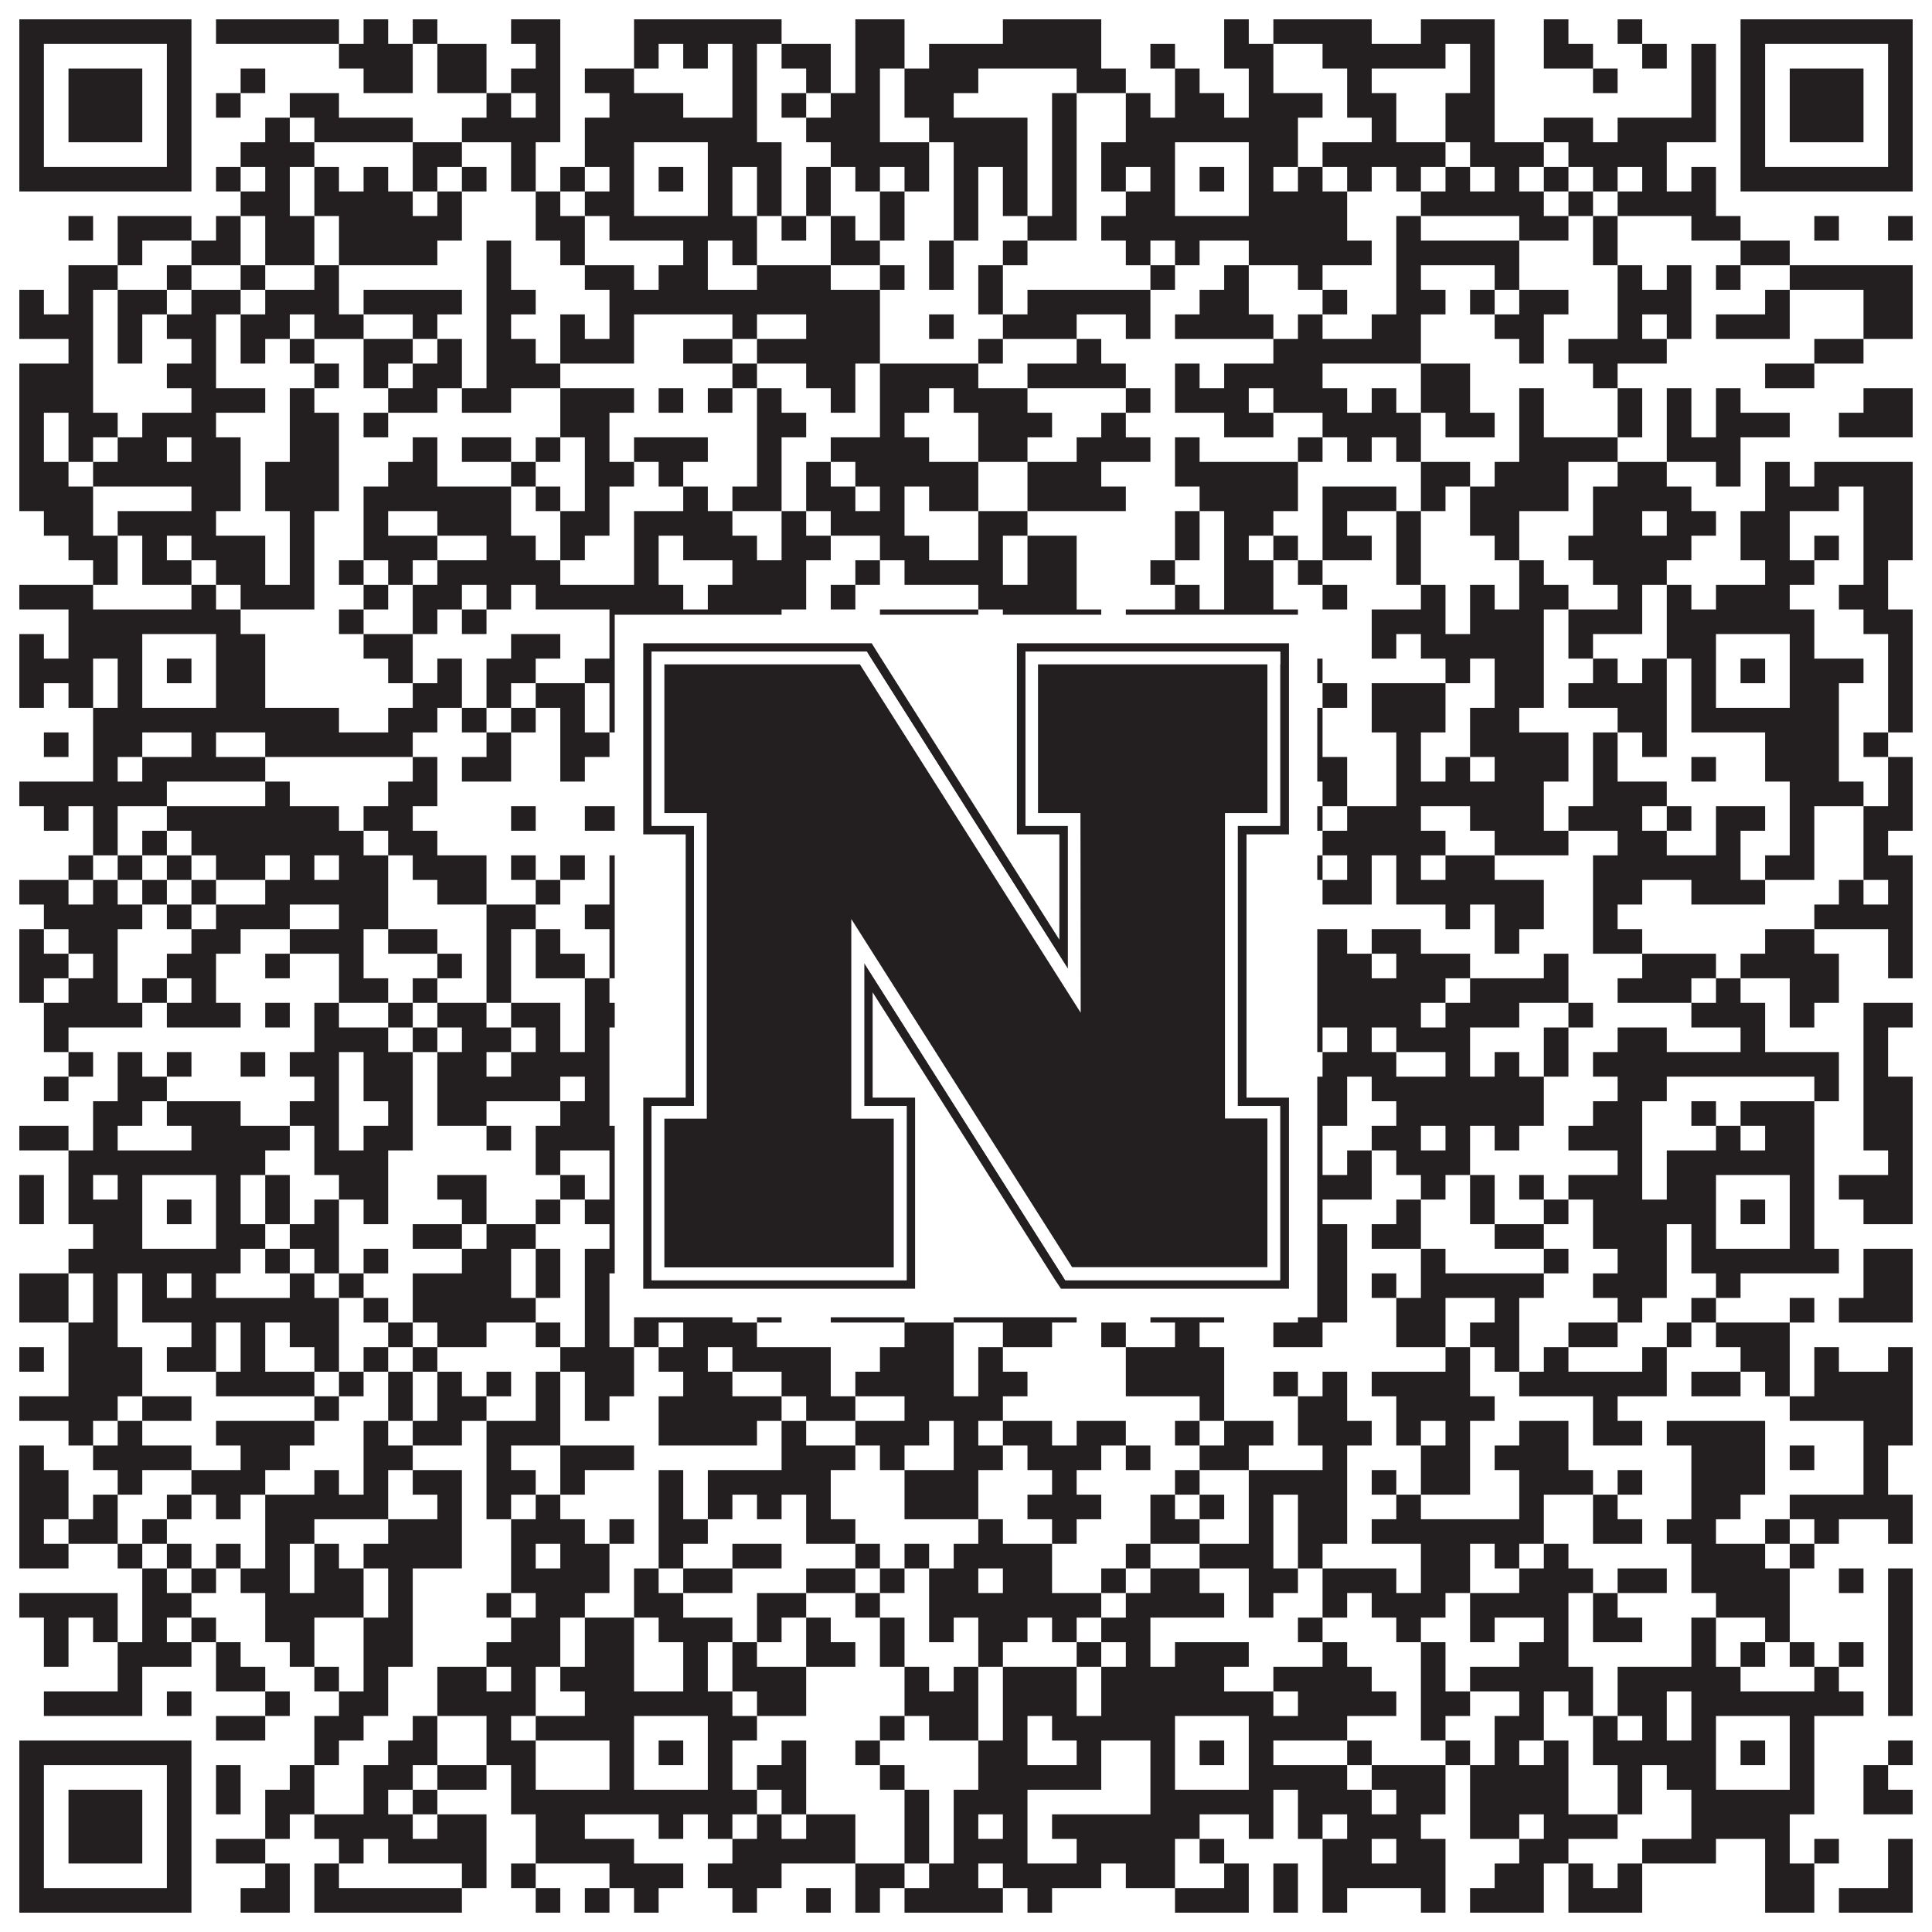 <?xml version="1.0"?>
<svg xmlns="http://www.w3.org/2000/svg" xmlns:xlink="http://www.w3.org/1999/xlink" version="1.1" width="1100px" height="1100px" viewBox="0 0 1100 1100"><rect x="0" y="0" width="1100" height="1100" fill="#ffffff" fill-opacity="1"/><path fill="#231f20" fill-opacity="1" d="M11,11L109,11L109,25L11,25ZM123,11L193,11L193,25L123,25ZM207,11L221,11L221,25L207,25ZM235,11L249,11L249,25L235,25ZM291,11L319,11L319,25L291,25ZM361,11L445,11L445,25L361,25ZM487,11L515,11L515,25L487,25ZM571,11L627,11L627,25L571,25ZM697,11L711,11L711,25L697,25ZM725,11L781,11L781,25L725,25ZM809,11L851,11L851,25L809,25ZM879,11L893,11L893,25L879,25ZM921,11L935,11L935,25L921,25ZM991,11L1089,11L1089,25L991,25ZM11,25L25,25L25,39L11,39ZM95,25L109,25L109,39L95,39ZM193,25L235,25L235,39L193,39ZM249,25L277,25L277,39L249,39ZM305,25L319,25L319,39L305,39ZM361,25L375,25L375,39L361,39ZM389,25L403,25L403,39L389,39ZM417,25L431,25L431,39L417,39ZM445,25L473,25L473,39L445,39ZM487,25L515,25L515,39L487,39ZM529,25L627,25L627,39L529,39ZM655,25L669,25L669,39L655,39ZM697,25L725,25L725,39L697,39ZM753,25L823,25L823,39L753,39ZM837,25L851,25L851,39L837,39ZM879,25L907,25L907,39L879,39ZM935,25L949,25L949,39L935,39ZM963,25L977,25L977,39L963,39ZM991,25L1005,25L1005,39L991,39ZM1075,25L1089,25L1089,39L1075,39ZM11,39L25,39L25,53L11,53ZM39,39L81,39L81,53L39,53ZM95,39L109,39L109,53L95,53ZM137,39L151,39L151,53L137,53ZM207,39L235,39L235,53L207,53ZM249,39L277,39L277,53L249,53ZM291,39L319,39L319,53L291,53ZM333,39L361,39L361,53L333,53ZM417,39L431,39L431,53L417,53ZM459,39L473,39L473,53L459,53ZM487,39L501,39L501,53L487,53ZM515,39L557,39L557,53L515,53ZM613,39L641,39L641,53L613,53ZM669,39L683,39L683,53L669,53ZM711,39L725,39L725,53L711,53ZM767,39L781,39L781,53L767,53ZM837,39L851,39L851,53L837,53ZM907,39L921,39L921,53L907,53ZM963,39L977,39L977,53L963,53ZM991,39L1005,39L1005,53L991,53ZM1019,39L1061,39L1061,53L1019,53ZM1075,39L1089,39L1089,53L1075,53ZM11,53L25,53L25,67L11,67ZM39,53L81,53L81,67L39,67ZM95,53L109,53L109,67L95,67ZM123,53L137,53L137,67L123,67ZM165,53L193,53L193,67L165,67ZM277,53L291,53L291,67L277,67ZM305,53L319,53L319,67L305,67ZM347,53L389,53L389,67L347,67ZM417,53L431,53L431,67L417,67ZM445,53L459,53L459,67L445,67ZM473,53L501,53L501,67L473,67ZM515,53L543,53L543,67L515,67ZM599,53L613,53L613,67L599,67ZM641,53L655,53L655,67L641,67ZM669,53L697,53L697,67L669,67ZM711,53L753,53L753,67L711,67ZM767,53L795,53L795,67L767,67ZM823,53L851,53L851,67L823,67ZM963,53L977,53L977,67L963,67ZM991,53L1005,53L1005,67L991,67ZM1019,53L1061,53L1061,67L1019,67ZM1075,53L1089,53L1089,67L1075,67ZM11,67L25,67L25,81L11,81ZM39,67L81,67L81,81L39,81ZM95,67L109,67L109,81L95,81ZM151,67L165,67L165,81L151,81ZM179,67L235,67L235,81L179,81ZM263,67L319,67L319,81L263,81ZM333,67L431,67L431,81L333,81ZM459,67L501,67L501,81L459,81ZM529,67L585,67L585,81L529,81ZM599,67L613,67L613,81L599,81ZM641,67L739,67L739,81L641,81ZM781,67L795,67L795,81L781,81ZM823,67L851,67L851,81L823,81ZM879,67L907,67L907,81L879,81ZM921,67L977,67L977,81L921,81ZM991,67L1005,67L1005,81L991,81ZM1019,67L1061,67L1061,81L1019,81ZM1075,67L1089,67L1089,81L1075,81ZM11,81L25,81L25,95L11,95ZM95,81L109,81L109,95L95,95ZM137,81L179,81L179,95L137,95ZM235,81L263,81L263,95L235,95ZM291,81L305,81L305,95L291,95ZM333,81L361,81L361,95L333,95ZM403,81L445,81L445,95L403,95ZM473,81L529,81L529,95L473,95ZM543,81L585,81L585,95L543,95ZM599,81L613,81L613,95L599,95ZM627,81L669,81L669,95L627,95ZM711,81L739,81L739,95L711,95ZM753,81L823,81L823,95L753,95ZM837,81L879,81L879,95L837,95ZM893,81L949,81L949,95L893,95ZM991,81L1005,81L1005,95L991,95ZM1075,81L1089,81L1089,95L1075,95ZM11,95L109,95L109,109L11,109ZM123,95L137,95L137,109L123,109ZM151,95L165,95L165,109L151,109ZM179,95L193,95L193,109L179,109ZM207,95L221,95L221,109L207,109ZM235,95L249,95L249,109L235,109ZM263,95L277,95L277,109L263,109ZM291,95L305,95L305,109L291,109ZM319,95L333,95L333,109L319,109ZM347,95L361,95L361,109L347,109ZM375,95L389,95L389,109L375,109ZM403,95L417,95L417,109L403,109ZM431,95L445,95L445,109L431,109ZM459,95L473,95L473,109L459,109ZM487,95L501,95L501,109L487,109ZM515,95L529,95L529,109L515,109ZM543,95L557,95L557,109L543,109ZM571,95L585,95L585,109L571,109ZM599,95L613,95L613,109L599,109ZM627,95L641,95L641,109L627,109ZM655,95L669,95L669,109L655,109ZM683,95L697,95L697,109L683,109ZM711,95L725,95L725,109L711,109ZM739,95L753,95L753,109L739,109ZM767,95L781,95L781,109L767,109ZM795,95L809,95L809,109L795,109ZM823,95L837,95L837,109L823,109ZM851,95L865,95L865,109L851,109ZM879,95L893,95L893,109L879,109ZM907,95L921,95L921,109L907,109ZM935,95L949,95L949,109L935,109ZM963,95L977,95L977,109L963,109ZM991,95L1089,95L1089,109L991,109ZM137,109L165,109L165,123L137,123ZM179,109L235,109L235,123L179,123ZM249,109L263,109L263,123L249,123ZM305,109L319,109L319,123L305,123ZM333,109L361,109L361,123L333,123ZM403,109L417,109L417,123L403,123ZM431,109L445,109L445,123L431,123ZM459,109L473,109L473,123L459,123ZM501,109L515,109L515,123L501,123ZM543,109L557,109L557,123L543,123ZM571,109L585,109L585,123L571,123ZM599,109L613,109L613,123L599,123ZM641,109L669,109L669,123L641,123ZM711,109L767,109L767,123L711,123ZM809,109L879,109L879,123L809,123ZM893,109L907,109L907,123L893,123ZM921,109L977,109L977,123L921,123ZM39,123L53,123L53,137L39,137ZM67,123L109,123L109,137L67,137ZM123,123L137,123L137,137L123,137ZM151,123L179,123L179,137L151,137ZM193,123L263,123L263,137L193,137ZM305,123L333,123L333,137L305,137ZM347,123L431,123L431,137L347,137ZM445,123L459,123L459,137L445,137ZM473,123L487,123L487,137L473,137ZM501,123L515,123L515,137L501,137ZM543,123L557,123L557,137L543,137ZM585,123L613,123L613,137L585,137ZM627,123L767,123L767,137L627,137ZM795,123L809,123L809,137L795,137ZM865,123L893,123L893,137L865,137ZM907,123L921,123L921,137L907,137ZM963,123L991,123L991,137L963,137ZM1033,123L1047,123L1047,137L1033,137ZM1075,123L1089,123L1089,137L1075,137ZM67,137L81,137L81,151L67,151ZM109,137L137,137L137,151L109,151ZM151,137L179,137L179,151L151,151ZM193,137L249,137L249,151L193,151ZM277,137L291,137L291,151L277,151ZM319,137L333,137L333,151L319,151ZM389,137L403,137L403,151L389,151ZM417,137L431,137L431,151L417,151ZM473,137L501,137L501,151L473,151ZM529,137L543,137L543,151L529,151ZM571,137L585,137L585,151L571,151ZM641,137L655,137L655,151L641,151ZM669,137L683,137L683,151L669,151ZM711,137L781,137L781,151L711,151ZM795,137L865,137L865,151L795,151ZM907,137L921,137L921,151L907,151ZM991,137L1019,137L1019,151L991,151ZM39,151L67,151L67,165L39,165ZM95,151L109,151L109,165L95,165ZM137,151L151,151L151,165L137,165ZM179,151L193,151L193,165L179,165ZM277,151L291,151L291,165L277,165ZM333,151L361,151L361,165L333,165ZM375,151L403,151L403,165L375,165ZM431,151L473,151L473,165L431,165ZM501,151L515,151L515,165L501,165ZM529,151L543,151L543,165L529,165ZM557,151L571,151L571,165L557,165ZM655,151L669,151L669,165L655,165ZM697,151L711,151L711,165L697,165ZM739,151L753,151L753,165L739,165ZM795,151L809,151L809,165L795,165ZM851,151L865,151L865,165L851,165ZM921,151L935,151L935,165L921,165ZM949,151L963,151L963,165L949,165ZM977,151L991,151L991,165L977,165ZM1019,151L1089,151L1089,165L1019,165ZM11,165L25,165L25,179L11,179ZM39,165L53,165L53,179L39,179ZM67,165L95,165L95,179L67,179ZM109,165L137,165L137,179L109,179ZM151,165L193,165L193,179L151,179ZM207,165L263,165L263,179L207,179ZM277,165L305,165L305,179L277,179ZM347,165L501,165L501,179L347,179ZM557,165L571,165L571,179L557,179ZM585,165L655,165L655,179L585,179ZM683,165L711,165L711,179L683,179ZM753,165L767,165L767,179L753,179ZM795,165L823,165L823,179L795,179ZM837,165L851,165L851,179L837,179ZM865,165L893,165L893,179L865,179ZM921,165L963,165L963,179L921,179ZM1005,165L1019,165L1019,179L1005,179ZM1061,165L1089,165L1089,179L1061,179ZM11,179L53,179L53,193L11,193ZM67,179L81,179L81,193L67,193ZM95,179L123,179L123,193L95,193ZM137,179L165,179L165,193L137,193ZM179,179L207,179L207,193L179,193ZM235,179L249,179L249,193L235,193ZM277,179L291,179L291,193L277,193ZM319,179L333,179L333,193L319,193ZM347,179L361,179L361,193L347,193ZM417,179L431,179L431,193L417,193ZM459,179L501,179L501,193L459,193ZM529,179L543,179L543,193L529,193ZM571,179L613,179L613,193L571,193ZM641,179L655,179L655,193L641,193ZM669,179L725,179L725,193L669,193ZM739,179L753,179L753,193L739,193ZM781,179L809,179L809,193L781,193ZM851,179L879,179L879,193L851,193ZM921,179L935,179L935,193L921,193ZM949,179L963,179L963,193L949,193ZM977,179L1019,179L1019,193L977,193ZM1061,179L1089,179L1089,193L1061,193ZM39,193L53,193L53,207L39,207ZM67,193L81,193L81,207L67,207ZM109,193L123,193L123,207L109,207ZM137,193L151,193L151,207L137,207ZM165,193L179,193L179,207L165,207ZM207,193L235,193L235,207L207,207ZM249,193L263,193L263,207L249,207ZM277,193L305,193L305,207L277,207ZM319,193L361,193L361,207L319,207ZM389,193L417,193L417,207L389,207ZM431,193L501,193L501,207L431,207ZM557,193L571,193L571,207L557,207ZM613,193L627,193L627,207L613,207ZM725,193L809,193L809,207L725,207ZM865,193L879,193L879,207L865,207ZM893,193L949,193L949,207L893,207ZM1033,193L1061,193L1061,207L1033,207ZM11,207L53,207L53,221L11,221ZM95,207L123,207L123,221L95,221ZM179,207L193,207L193,221L179,221ZM207,207L221,207L221,221L207,221ZM235,207L263,207L263,221L235,221ZM277,207L319,207L319,221L277,221ZM417,207L431,207L431,221L417,221ZM459,207L487,207L487,221L459,221ZM501,207L557,207L557,221L501,221ZM585,207L641,207L641,221L585,221ZM669,207L683,207L683,221L669,221ZM697,207L753,207L753,221L697,221ZM809,207L837,207L837,221L809,221ZM907,207L921,207L921,221L907,221ZM1005,207L1033,207L1033,221L1005,221ZM11,221L53,221L53,235L11,235ZM109,221L151,221L151,235L109,235ZM165,221L179,221L179,235L165,235ZM221,221L249,221L249,235L221,235ZM263,221L291,221L291,235L263,235ZM319,221L361,221L361,235L319,235ZM375,221L389,221L389,235L375,235ZM403,221L417,221L417,235L403,235ZM431,221L445,221L445,235L431,235ZM473,221L487,221L487,235L473,235ZM501,221L529,221L529,235L501,235ZM543,221L585,221L585,235L543,235ZM641,221L655,221L655,235L641,235ZM669,221L711,221L711,235L669,235ZM725,221L767,221L767,235L725,235ZM781,221L795,221L795,235L781,235ZM809,221L837,221L837,235L809,235ZM865,221L879,221L879,235L865,235ZM921,221L935,221L935,235L921,235ZM949,221L963,221L963,235L949,235ZM977,221L991,221L991,235L977,235ZM1061,221L1089,221L1089,235L1061,235ZM11,235L25,235L25,249L11,249ZM39,235L67,235L67,249L39,249ZM81,235L123,235L123,249L81,249ZM165,235L193,235L193,249L165,249ZM207,235L221,235L221,249L207,249ZM319,235L347,235L347,249L319,249ZM431,235L459,235L459,249L431,249ZM501,235L515,235L515,249L501,249ZM557,235L599,235L599,249L557,249ZM627,235L641,235L641,249L627,249ZM697,235L725,235L725,249L697,249ZM753,235L809,235L809,249L753,249ZM823,235L851,235L851,249L823,249ZM865,235L879,235L879,249L865,249ZM921,235L935,235L935,249L921,249ZM949,235L963,235L963,249L949,249ZM977,235L1019,235L1019,249L977,249ZM1047,235L1089,235L1089,249L1047,249ZM11,249L25,249L25,263L11,263ZM39,249L53,249L53,263L39,263ZM67,249L95,249L95,263L67,263ZM109,249L137,249L137,263L109,263ZM165,249L193,249L193,263L165,263ZM235,249L249,249L249,263L235,263ZM263,249L291,249L291,263L263,263ZM305,249L319,249L319,263L305,263ZM333,249L347,249L347,263L333,263ZM361,249L403,249L403,263L361,263ZM431,249L445,249L445,263L431,263ZM473,249L529,249L529,263L473,263ZM557,249L585,249L585,263L557,263ZM613,249L655,249L655,263L613,263ZM669,249L683,249L683,263L669,263ZM739,249L753,249L753,263L739,263ZM767,249L781,249L781,263L767,263ZM795,249L809,249L809,263L795,263ZM865,249L921,249L921,263L865,263ZM949,249L991,249L991,263L949,263ZM11,263L39,263L39,277L11,277ZM53,263L137,263L137,277L53,277ZM151,263L193,263L193,277L151,277ZM221,263L249,263L249,277L221,277ZM291,263L305,263L305,277L291,277ZM333,263L361,263L361,277L333,277ZM375,263L389,263L389,277L375,277ZM431,263L445,263L445,277L431,277ZM459,263L473,263L473,277L459,277ZM487,263L557,263L557,277L487,277ZM585,263L627,263L627,277L585,277ZM669,263L739,263L739,277L669,277ZM809,263L837,263L837,277L809,277ZM851,263L893,263L893,277L851,277ZM921,263L949,263L949,277L921,277ZM977,263L991,263L991,277L977,277ZM1005,263L1019,263L1019,277L1005,277ZM1033,263L1089,263L1089,277L1033,277ZM11,277L53,277L53,291L11,291ZM109,277L137,277L137,291L109,291ZM151,277L193,277L193,291L151,291ZM207,277L291,277L291,291L207,291ZM305,277L319,277L319,291L305,291ZM333,277L347,277L347,291L333,291ZM389,277L403,277L403,291L389,291ZM417,277L445,277L445,291L417,291ZM459,277L487,277L487,291L459,291ZM501,277L515,277L515,291L501,291ZM529,277L557,277L557,291L529,291ZM585,277L641,277L641,291L585,291ZM683,277L739,277L739,291L683,291ZM753,277L795,277L795,291L753,291ZM809,277L823,277L823,291L809,291ZM837,277L893,277L893,291L837,291ZM907,277L963,277L963,291L907,291ZM1005,277L1047,277L1047,291L1005,291ZM1061,277L1089,277L1089,291L1061,291ZM25,291L53,291L53,305L25,305ZM67,291L123,291L123,305L67,305ZM165,291L179,291L179,305L165,305ZM207,291L221,291L221,305L207,305ZM249,291L291,291L291,305L249,305ZM319,291L347,291L347,305L319,305ZM361,291L417,291L417,305L361,305ZM445,291L459,291L459,305L445,305ZM473,291L515,291L515,305L473,305ZM557,291L585,291L585,305L557,305ZM669,291L683,291L683,305L669,305ZM697,291L725,291L725,305L697,305ZM753,291L767,291L767,305L753,305ZM795,291L809,291L809,305L795,305ZM837,291L865,291L865,305L837,305ZM907,291L935,291L935,305L907,305ZM949,291L977,291L977,305L949,305ZM991,291L1019,291L1019,305L991,305ZM1061,291L1089,291L1089,305L1061,305ZM39,305L67,305L67,319L39,319ZM81,305L95,305L95,319L81,319ZM109,305L151,305L151,319L109,319ZM165,305L179,305L179,319L165,319ZM207,305L249,305L249,319L207,319ZM277,305L305,305L305,319L277,319ZM319,305L333,305L333,319L319,319ZM361,305L375,305L375,319L361,319ZM389,305L431,305L431,319L389,319ZM445,305L473,305L473,319L445,319ZM501,305L529,305L529,319L501,319ZM557,305L571,305L571,319L557,319ZM585,305L613,305L613,319L585,319ZM669,305L683,305L683,319L669,319ZM697,305L711,305L711,319L697,319ZM725,305L739,305L739,319L725,319ZM753,305L781,305L781,319L753,319ZM795,305L809,305L809,319L795,319ZM851,305L865,305L865,319L851,319ZM893,305L963,305L963,319L893,319ZM991,305L1019,305L1019,319L991,319ZM1033,305L1047,305L1047,319L1033,319ZM1061,305L1089,305L1089,319L1061,319ZM53,319L67,319L67,333L53,333ZM81,319L109,319L109,333L81,333ZM123,319L151,319L151,333L123,333ZM165,319L179,319L179,333L165,333ZM193,319L207,319L207,333L193,333ZM221,319L235,319L235,333L221,333ZM249,319L319,319L319,333L249,333ZM361,319L375,319L375,333L361,333ZM417,319L459,319L459,333L417,333ZM487,319L501,319L501,333L487,333ZM515,319L571,319L571,333L515,333ZM585,319L613,319L613,333L585,333ZM655,319L669,319L669,333L655,333ZM697,319L725,319L725,333L697,333ZM739,319L753,319L753,333L739,333ZM795,319L809,319L809,333L795,333ZM865,319L879,319L879,333L865,333ZM907,319L949,319L949,333L907,333ZM1005,319L1033,319L1033,333L1005,333ZM1061,319L1075,319L1075,333L1061,333ZM11,333L53,333L53,347L11,347ZM109,333L123,333L123,347L109,347ZM137,333L179,333L179,347L137,347ZM207,333L221,333L221,347L207,347ZM235,333L263,333L263,347L235,347ZM277,333L291,333L291,347L277,347ZM305,333L389,333L389,347L305,347ZM403,333L459,333L459,347L403,347ZM473,333L487,333L487,347L473,347ZM557,333L613,333L613,347L557,347ZM669,333L683,333L683,347L669,347ZM697,333L725,333L725,347L697,347ZM753,333L767,333L767,347L753,347ZM809,333L823,333L823,347L809,347ZM837,333L851,333L851,347L837,347ZM865,333L893,333L893,347L865,347ZM921,333L935,333L935,347L921,347ZM949,333L963,333L963,347L949,347ZM977,333L1019,333L1019,347L977,347ZM1047,333L1075,333L1075,347L1047,347ZM39,347L137,347L137,361L39,361ZM193,347L207,347L207,361L193,361ZM235,347L249,347L249,361L235,361ZM263,347L277,347L277,361L263,361ZM347,347L445,347L445,361L347,361ZM501,347L557,347L557,361L501,361ZM571,347L627,347L627,361L571,361ZM641,347L739,347L739,361L641,361ZM781,347L823,347L823,361L781,361ZM837,347L879,347L879,361L837,361ZM893,347L935,347L935,361L893,361ZM949,347L1033,347L1033,361L949,361ZM1061,347L1089,347L1089,361L1061,361ZM11,361L25,361L25,375L11,375ZM39,361L81,361L81,375L39,375ZM123,361L151,361L151,375L123,375ZM207,361L235,361L235,375L207,375ZM291,361L319,361L319,375L291,375ZM347,361L361,361L361,375L347,375ZM403,361L417,361L417,375L403,375ZM473,361L543,361L543,375L473,375ZM557,361L585,361L585,375L557,375ZM627,361L669,361L669,375L627,375ZM711,361L725,361L725,375L711,375ZM781,361L795,361L795,375L781,375ZM809,361L879,361L879,375L809,375ZM893,361L907,361L907,375L893,375ZM949,361L977,361L977,375L949,375ZM1019,361L1033,361L1033,375L1019,375ZM1075,361L1089,361L1089,375L1075,375ZM11,375L53,375L53,389L11,389ZM67,375L81,375L81,389L67,389ZM95,375L109,375L109,389L95,389ZM123,375L151,375L151,389L123,389ZM221,375L235,375L235,389L221,389ZM249,375L263,375L263,389L249,389ZM277,375L305,375L305,389L277,389ZM333,375L361,375L361,389L333,389ZM375,375L389,375L389,389L375,389ZM403,375L431,375L431,389L403,389ZM445,375L459,375L459,389L445,389ZM487,375L529,375L529,389L487,389ZM543,375L585,375L585,389L543,389ZM599,375L669,375L669,389L599,389ZM683,375L697,375L697,389L683,389ZM711,375L725,375L725,389L711,389ZM739,375L753,375L753,389L739,389ZM823,375L837,375L837,389L823,389ZM851,375L879,375L879,389L851,389ZM907,375L921,375L921,389L907,389ZM935,375L949,375L949,389L935,389ZM963,375L977,375L977,389L963,389ZM991,375L1005,375L1005,389L991,389ZM1019,375L1061,375L1061,389L1019,389ZM1075,375L1089,375L1089,389L1075,389ZM11,389L25,389L25,403L11,403ZM39,389L53,389L53,403L39,403ZM67,389L81,389L81,403L67,403ZM123,389L151,389L151,403L123,403ZM235,389L263,389L263,403L235,403ZM277,389L291,389L291,403L277,403ZM305,389L333,389L333,403L305,403ZM347,389L361,389L361,403L347,403ZM403,389L417,389L417,403L403,403ZM431,389L459,389L459,403L431,403ZM473,389L501,389L501,403L473,403ZM515,389L543,389L543,403L515,403ZM557,389L571,389L571,403L557,403ZM599,389L613,389L613,403L599,403ZM655,389L669,389L669,403L655,403ZM711,389L725,389L725,403L711,403ZM753,389L767,389L767,403L753,403ZM781,389L823,389L823,403L781,403ZM851,389L879,389L879,403L851,403ZM893,389L949,389L949,403L893,403ZM963,389L977,389L977,403L963,403ZM1019,389L1047,389L1047,403L1019,403ZM1075,389L1089,389L1089,403L1075,403ZM53,403L193,403L193,417L53,417ZM221,403L249,403L249,417L221,417ZM263,403L277,403L277,417L263,417ZM291,403L305,403L305,417L291,417ZM319,403L333,403L333,417L319,417ZM347,403L445,403L445,417L347,417ZM473,403L487,403L487,417L473,417ZM515,403L571,403L571,417L515,417ZM585,403L599,403L599,417L585,417ZM627,403L725,403L725,417L627,417ZM739,403L753,403L753,417L739,417ZM781,403L823,403L823,417L781,417ZM837,403L865,403L865,417L837,417ZM921,403L949,403L949,417L921,417ZM963,403L1047,403L1047,417L963,417ZM1075,403L1089,403L1089,417L1075,417ZM25,417L39,417L39,431L25,431ZM53,417L81,417L81,431L53,431ZM109,417L123,417L123,431L109,431ZM151,417L235,417L235,431L151,431ZM277,417L291,417L291,431L277,431ZM319,417L347,417L347,431L319,431ZM361,417L375,417L375,431L361,431ZM431,417L487,417L487,431L431,431ZM501,417L515,417L515,431L501,431ZM543,417L585,417L585,431L543,431ZM613,417L627,417L627,431L613,431ZM669,417L711,417L711,431L669,431ZM739,417L753,417L753,431L739,431ZM795,417L809,417L809,431L795,431ZM837,417L893,417L893,431L837,431ZM907,417L921,417L921,431L907,431ZM935,417L949,417L949,431L935,431ZM1005,417L1047,417L1047,431L1005,431ZM1061,417L1075,417L1075,431L1061,431ZM53,431L67,431L67,445L53,445ZM81,431L151,431L151,445L81,445ZM235,431L249,431L249,445L235,445ZM263,431L291,431L291,445L263,445ZM319,431L333,431L333,445L319,445ZM361,431L375,431L375,445L361,445ZM417,431L445,431L445,445L417,445ZM459,431L473,431L473,445L459,445ZM501,431L515,431L515,445L501,445ZM529,431L557,431L557,445L529,445ZM571,431L613,431L613,445L571,445ZM641,431L697,431L697,445L641,445ZM739,431L767,431L767,445L739,445ZM795,431L809,431L809,445L795,445ZM823,431L837,431L837,445L823,445ZM851,431L893,431L893,445L851,445ZM907,431L921,431L921,445L907,445ZM963,431L977,431L977,445L963,445ZM1005,431L1047,431L1047,445L1005,445ZM1075,431L1089,431L1089,445L1075,445ZM11,445L95,445L95,459L11,459ZM151,445L165,445L165,459L151,459ZM221,445L249,445L249,459L221,459ZM403,445L431,445L431,459L403,459ZM445,445L459,445L459,459L445,459ZM473,445L487,445L487,459L473,459ZM571,445L627,445L627,459L571,459ZM655,445L725,445L725,459L655,459ZM753,445L767,445L767,459L753,459ZM795,445L879,445L879,459L795,459ZM907,445L949,445L949,459L907,459ZM1019,445L1061,445L1061,459L1019,459ZM1075,445L1089,445L1089,459L1075,459ZM25,459L39,459L39,473L25,473ZM53,459L67,459L67,473L53,473ZM95,459L193,459L193,473L95,473ZM207,459L235,459L235,473L207,473ZM291,459L305,459L305,473L291,473ZM333,459L389,459L389,473L333,473ZM431,459L459,459L459,473L431,473ZM473,459L599,459L599,473L473,473ZM613,459L641,459L641,473L613,473ZM683,459L697,459L697,473L683,473ZM725,459L753,459L753,473L725,473ZM767,459L809,459L809,473L767,473ZM837,459L879,459L879,473L837,473ZM893,459L935,459L935,473L893,473ZM949,459L963,459L963,473L949,473ZM977,459L1005,459L1005,473L977,473ZM1019,459L1033,459L1033,473L1019,473ZM1061,459L1089,459L1089,473L1061,473ZM53,473L67,473L67,487L53,487ZM81,473L95,473L95,487L81,487ZM109,473L207,473L207,487L109,487ZM221,473L249,473L249,487L221,487ZM361,473L389,473L389,487L361,487ZM403,473L417,473L417,487L403,487ZM431,473L487,473L487,487L431,487ZM515,473L557,473L557,487L515,487ZM585,473L627,473L627,487L585,487ZM641,473L655,473L655,487L641,487ZM683,473L711,473L711,487L683,487ZM725,473L739,473L739,487L725,487ZM753,473L823,473L823,487L753,487ZM851,473L893,473L893,487L851,487ZM921,473L949,473L949,487L921,487ZM977,473L991,473L991,487L977,487ZM1019,473L1033,473L1033,487L1019,487ZM1061,473L1075,473L1075,487L1061,487ZM39,487L53,487L53,501L39,501ZM67,487L81,487L81,501L67,501ZM95,487L109,487L109,501L95,501ZM123,487L151,487L151,501L123,501ZM165,487L179,487L179,501L165,501ZM193,487L221,487L221,501L193,501ZM235,487L277,487L277,501L235,501ZM291,487L305,487L305,501L291,501ZM319,487L333,487L333,501L319,501ZM347,487L361,487L361,501L347,501ZM389,487L403,487L403,501L389,501ZM431,487L487,487L487,501L431,501ZM529,487L543,487L543,501L529,501ZM557,487L571,487L571,501L557,501ZM585,487L599,487L599,501L585,501ZM641,487L655,487L655,501L641,501ZM669,487L697,487L697,501L669,501ZM739,487L753,487L753,501L739,501ZM767,487L781,487L781,501L767,501ZM795,487L809,487L809,501L795,501ZM823,487L851,487L851,501L823,501ZM907,487L991,487L991,501L907,501ZM1005,487L1033,487L1033,501L1005,501ZM1061,487L1089,487L1089,501L1061,501ZM11,501L39,501L39,515L11,515ZM53,501L67,501L67,515L53,515ZM81,501L95,501L95,515L81,515ZM109,501L123,501L123,515L109,515ZM151,501L221,501L221,515L151,515ZM249,501L277,501L277,515L249,515ZM305,501L319,501L319,515L305,515ZM347,501L389,501L389,515L347,515ZM417,501L431,501L431,515L417,515ZM445,501L459,501L459,515L445,515ZM473,501L487,501L487,515L473,515ZM515,501L529,501L529,515L515,515ZM543,501L557,501L557,515L543,515ZM585,501L599,501L599,515L585,515ZM627,501L641,501L641,515L627,515ZM669,501L683,501L683,515L669,515ZM753,501L781,501L781,515L753,515ZM795,501L879,501L879,515L795,515ZM907,501L935,501L935,515L907,515ZM963,501L1005,501L1005,515L963,515ZM1047,501L1061,501L1061,515L1047,515ZM1075,501L1089,501L1089,515L1075,515ZM25,515L81,515L81,529L25,529ZM95,515L109,515L109,529L95,529ZM123,515L165,515L165,529L123,529ZM193,515L221,515L221,529L193,529ZM277,515L305,515L305,529L277,529ZM333,515L361,515L361,529L333,529ZM389,515L403,515L403,529L389,529ZM431,515L445,515L445,529L431,529ZM473,515L501,515L501,529L473,529ZM529,515L543,515L543,529L529,529ZM571,515L585,515L585,529L571,529ZM599,515L655,515L655,529L599,529ZM697,515L711,515L711,529L697,529ZM823,515L837,515L837,529L823,529ZM851,515L879,515L879,529L851,529ZM907,515L921,515L921,529L907,529ZM1033,515L1089,515L1089,529L1033,529ZM11,529L25,529L25,543L11,543ZM39,529L67,529L67,543L39,543ZM109,529L137,529L137,543L109,543ZM165,529L207,529L207,543L165,543ZM221,529L249,529L249,543L221,543ZM277,529L291,529L291,543L277,543ZM305,529L319,529L319,543L305,543ZM347,529L361,529L361,543L347,543ZM375,529L389,529L389,543L375,543ZM403,529L431,529L431,543L403,543ZM445,529L487,529L487,543L445,543ZM529,529L585,529L585,543L529,543ZM627,529L683,529L683,543L627,543ZM711,529L725,529L725,543L711,543ZM739,529L767,529L767,543L739,543ZM781,529L809,529L809,543L781,543ZM851,529L865,529L865,543L851,543ZM907,529L935,529L935,543L907,543ZM1005,529L1033,529L1033,543L1005,543ZM1075,529L1089,529L1089,543L1075,543ZM11,543L39,543L39,557L11,557ZM53,543L67,543L67,557L53,557ZM95,543L123,543L123,557L95,557ZM151,543L165,543L165,557L151,557ZM193,543L207,543L207,557L193,557ZM249,543L263,543L263,557L249,557ZM277,543L291,543L291,557L277,557ZM305,543L333,543L333,557L305,557ZM347,543L361,543L361,557L347,557ZM375,543L431,543L431,557L375,557ZM459,543L473,543L473,557L459,557ZM487,543L599,543L599,557L487,557ZM655,543L669,543L669,557L655,557ZM683,543L711,543L711,557L683,557ZM739,543L781,543L781,557L739,557ZM795,543L837,543L837,557L795,557ZM879,543L893,543L893,557L879,557ZM935,543L977,543L977,557L935,557ZM991,543L1047,543L1047,557L991,557ZM1075,543L1089,543L1089,557L1075,557ZM11,557L25,557L25,571L11,571ZM39,557L67,557L67,571L39,571ZM81,557L95,557L95,571L81,571ZM109,557L123,557L123,571L109,571ZM193,557L221,557L221,571L193,571ZM235,557L249,557L249,571L235,571ZM277,557L291,557L291,571L277,571ZM333,557L347,557L347,571L333,571ZM389,557L417,557L417,571L389,571ZM445,557L529,557L529,571L445,571ZM571,557L613,557L613,571L571,571ZM655,557L669,557L669,571L655,571ZM683,557L697,557L697,571L683,571ZM725,557L823,557L823,571L725,571ZM837,557L893,557L893,571L837,571ZM921,557L963,557L963,571L921,571ZM977,557L991,557L991,571L977,571ZM1019,557L1047,557L1047,571L1019,571ZM25,571L81,571L81,585L25,585ZM95,571L137,571L137,585L95,585ZM151,571L165,571L165,585L151,585ZM179,571L193,571L193,585L179,585ZM221,571L235,571L235,585L221,585ZM249,571L277,571L277,585L249,585ZM291,571L319,571L319,585L291,585ZM333,571L431,571L431,585L333,585ZM459,571L473,571L473,585L459,585ZM501,571L529,571L529,585L501,585ZM585,571L613,571L613,585L585,585ZM641,571L655,571L655,585L641,585ZM669,571L683,571L683,585L669,585ZM739,571L809,571L809,585L739,585ZM823,571L865,571L865,585L823,585ZM893,571L907,571L907,585L893,585ZM963,571L1005,571L1005,585L963,585ZM1019,571L1033,571L1033,585L1019,585ZM1061,571L1089,571L1089,585L1061,585ZM25,585L39,585L39,599L25,599ZM179,585L221,585L221,599L179,599ZM235,585L249,585L249,599L235,599ZM263,585L291,585L291,599L263,599ZM305,585L319,585L319,599L305,599ZM333,585L347,585L347,599L333,599ZM375,585L417,585L417,599L375,599ZM431,585L501,585L501,599L431,599ZM515,585L529,585L529,599L515,599ZM543,585L571,585L571,599L543,599ZM585,585L627,585L627,599L585,599ZM683,585L697,585L697,599L683,599ZM725,585L753,585L753,599L725,599ZM767,585L781,585L781,599L767,599ZM795,585L837,585L837,599L795,599ZM879,585L893,585L893,599L879,599ZM921,585L949,585L949,599L921,599ZM991,585L1005,585L1005,599L991,599ZM1061,585L1075,585L1075,599L1061,599ZM39,599L53,599L53,613L39,613ZM67,599L81,599L81,613L67,613ZM95,599L109,599L109,613L95,613ZM137,599L151,599L151,613L137,613ZM165,599L193,599L193,613L165,613ZM207,599L235,599L235,613L207,613ZM249,599L277,599L277,613L249,613ZM291,599L347,599L347,613L291,613ZM403,599L417,599L417,613L403,613ZM431,599L543,599L543,613L431,613ZM571,599L585,599L585,613L571,613ZM613,599L627,599L627,613L613,613ZM655,599L683,599L683,613L655,613ZM697,599L711,599L711,613L697,613ZM753,599L795,599L795,613L753,613ZM823,599L837,599L837,613L823,613ZM851,599L865,599L865,613L851,613ZM879,599L893,599L893,613L879,613ZM907,599L1047,599L1047,613L907,613ZM1061,599L1075,599L1075,613L1061,613ZM25,613L39,613L39,627L25,627ZM67,613L95,613L95,627L67,627ZM179,613L193,613L193,627L179,627ZM207,613L235,613L235,627L207,627ZM249,613L319,613L319,627L249,627ZM333,613L347,613L347,627L333,627ZM389,613L431,613L431,627L389,627ZM445,613L459,613L459,627L445,627ZM515,613L529,613L529,627L515,627ZM571,613L613,613L613,627L571,627ZM641,613L655,613L655,627L641,627ZM669,613L683,613L683,627L669,627ZM697,613L711,613L711,627L697,627ZM725,613L767,613L767,627L725,627ZM781,613L879,613L879,627L781,627ZM921,613L949,613L949,627L921,627ZM1033,613L1047,613L1047,627L1033,627ZM1061,613L1089,613L1089,627L1061,627ZM53,627L81,627L81,641L53,641ZM95,627L137,627L137,641L95,641ZM165,627L193,627L193,641L165,641ZM221,627L235,627L235,641L221,641ZM249,627L277,627L277,641L249,641ZM319,627L347,627L347,641L319,641ZM361,627L375,627L375,641L361,641ZM389,627L417,627L417,641L389,641ZM459,627L487,627L487,641L459,641ZM515,627L557,627L557,641L515,641ZM571,627L585,627L585,641L571,641ZM613,627L627,627L627,641L613,641ZM683,627L697,627L697,641L683,641ZM725,627L767,627L767,641L725,641ZM795,627L879,627L879,641L795,641ZM907,627L935,627L935,641L907,641ZM963,627L977,627L977,641L963,641ZM991,627L1033,627L1033,641L991,641ZM1061,627L1089,627L1089,641L1061,641ZM11,641L39,641L39,655L11,655ZM53,641L67,641L67,655L53,655ZM109,641L165,641L165,655L109,655ZM179,641L193,641L193,655L179,655ZM207,641L235,641L235,655L207,655ZM277,641L291,641L291,655L277,655ZM305,641L417,641L417,655L305,655ZM431,641L445,641L445,655L431,655ZM473,641L487,641L487,655L473,655ZM501,641L515,641L515,655L501,655ZM571,641L585,641L585,655L571,655ZM599,641L613,641L613,655L599,655ZM641,641L669,641L669,655L641,655ZM711,641L725,641L725,655L711,655ZM739,641L753,641L753,655L739,655ZM781,641L809,641L809,655L781,655ZM823,641L837,641L837,655L823,655ZM851,641L865,641L865,655L851,655ZM893,641L935,641L935,655L893,655ZM977,641L991,641L991,655L977,655ZM1005,641L1033,641L1033,655L1005,655ZM1061,641L1089,641L1089,655L1061,655ZM39,655L151,655L151,669L39,669ZM179,655L221,655L221,669L179,669ZM305,655L319,655L319,669L305,669ZM347,655L459,655L459,669L347,669ZM515,655L529,655L529,669L515,669ZM557,655L585,655L585,669L557,669ZM599,655L613,655L613,669L599,669ZM627,655L641,655L641,669L627,669ZM655,655L725,655L725,669L655,669ZM739,655L753,655L753,669L739,669ZM767,655L781,655L781,669L767,669ZM795,655L837,655L837,669L795,669ZM921,655L935,655L935,669L921,669ZM949,655L1033,655L1033,669L949,669ZM1075,655L1089,655L1089,669L1075,669ZM11,669L25,669L25,683L11,683ZM39,669L53,669L53,683L39,683ZM67,669L81,669L81,683L67,683ZM123,669L137,669L137,683L123,683ZM151,669L165,669L165,683L151,683ZM193,669L221,669L221,683L193,683ZM249,669L277,669L277,683L249,683ZM319,669L333,669L333,683L319,683ZM347,669L361,669L361,683L347,683ZM403,669L431,669L431,683L403,683ZM473,669L487,669L487,683L473,683ZM529,669L543,669L543,683L529,683ZM557,669L571,669L571,683L557,683ZM585,669L599,669L599,683L585,683ZM613,669L627,669L627,683L613,683ZM641,669L669,669L669,683L641,683ZM711,669L781,669L781,683L711,683ZM809,669L823,669L823,683L809,683ZM837,669L851,669L851,683L837,683ZM865,669L879,669L879,683L865,683ZM893,669L935,669L935,683L893,683ZM949,669L977,669L977,683L949,683ZM1019,669L1033,669L1033,683L1019,683ZM1047,669L1089,669L1089,683L1047,683ZM11,683L25,683L25,697L11,697ZM39,683L81,683L81,697L39,697ZM95,683L109,683L109,697L95,697ZM123,683L137,683L137,697L123,697ZM151,683L165,683L165,697L151,697ZM179,683L193,683L193,697L179,697ZM207,683L221,683L221,697L207,697ZM263,683L277,683L277,697L263,697ZM305,683L319,683L319,697L305,697ZM333,683L361,683L361,697L333,697ZM375,683L389,683L389,697L375,697ZM403,683L431,683L431,697L403,697ZM487,683L515,683L515,697L487,697ZM543,683L557,683L557,697L543,697ZM599,683L613,683L613,697L599,697ZM655,683L669,683L669,697L655,697ZM683,683L697,683L697,697L683,697ZM711,683L753,683L753,697L711,697ZM795,683L809,683L809,697L795,697ZM837,683L851,683L851,697L837,697ZM879,683L893,683L893,697L879,697ZM907,683L977,683L977,697L907,697ZM991,683L1005,683L1005,697L991,697ZM1019,683L1033,683L1033,697L1019,697ZM1061,683L1089,683L1089,697L1061,697ZM53,697L81,697L81,711L53,711ZM123,697L151,697L151,711L123,711ZM165,697L193,697L193,711L165,711ZM235,697L263,697L263,711L235,711ZM277,697L305,697L305,711L277,711ZM347,697L361,697L361,711L347,711ZM403,697L459,697L459,711L403,711ZM515,697L557,697L557,711L515,711ZM655,697L669,697L669,711L655,711ZM711,697L725,697L725,711L711,711ZM739,697L767,697L767,711L739,711ZM781,697L809,697L809,711L781,711ZM851,697L879,697L879,711L851,711ZM907,697L949,697L949,711L907,711ZM963,697L977,697L977,711L963,711ZM1019,697L1033,697L1033,711L1019,711ZM39,711L137,711L137,725L39,725ZM151,711L165,711L165,725L151,725ZM179,711L193,711L193,725L179,725ZM207,711L221,711L221,725L207,725ZM263,711L291,711L291,725L263,725ZM305,711L319,711L319,725L305,725ZM333,711L431,711L431,725L333,725ZM445,711L473,711L473,725L445,725ZM543,711L599,711L599,725L543,725ZM613,711L627,711L627,725L613,725ZM655,711L767,711L767,725L655,725ZM809,711L823,711L823,725L809,725ZM879,711L893,711L893,725L879,725ZM921,711L949,711L949,725L921,725ZM963,711L1047,711L1047,725L963,725ZM1061,711L1089,711L1089,725L1061,725ZM11,725L39,725L39,739L11,739ZM53,725L67,725L67,739L53,739ZM81,725L95,725L95,739L81,739ZM109,725L123,725L123,739L109,739ZM165,725L179,725L179,739L165,739ZM193,725L207,725L207,739L193,739ZM235,725L291,725L291,739L235,739ZM305,725L319,725L319,739L305,739ZM333,725L347,725L347,739L333,739ZM361,725L389,725L389,739L361,739ZM445,725L459,725L459,739L445,739ZM487,725L501,725L501,739L487,739ZM515,725L543,725L543,739L515,739ZM557,725L571,725L571,739L557,739ZM585,725L599,725L599,739L585,739ZM613,725L669,725L669,739L613,739ZM683,725L767,725L767,739L683,739ZM781,725L795,725L795,739L781,739ZM809,725L879,725L879,739L809,739ZM907,725L949,725L949,739L907,739ZM977,725L991,725L991,739L977,739ZM1061,725L1089,725L1089,739L1061,739ZM11,739L39,739L39,753L11,753ZM53,739L67,739L67,753L53,753ZM81,739L193,739L193,753L81,753ZM207,739L221,739L221,753L207,753ZM235,739L305,739L305,753L235,753ZM333,739L347,739L347,753L333,753ZM361,739L417,739L417,753L361,753ZM431,739L445,739L445,753L431,753ZM473,739L515,739L515,753L473,753ZM543,739L613,739L613,753L543,753ZM655,739L697,739L697,753L655,753ZM739,739L767,739L767,753L739,753ZM795,739L823,739L823,753L795,753ZM851,739L865,739L865,753L851,753ZM921,739L935,739L935,753L921,753ZM963,739L977,739L977,753L963,753ZM1019,739L1033,739L1033,753L1019,753ZM1047,739L1089,739L1089,753L1047,753ZM39,753L67,753L67,767L39,767ZM109,753L123,753L123,767L109,767ZM137,753L151,753L151,767L137,767ZM165,753L193,753L193,767L165,767ZM221,753L235,753L235,767L221,767ZM249,753L277,753L277,767L249,767ZM305,753L319,753L319,767L305,767ZM333,753L347,753L347,767L333,767ZM361,753L375,753L375,767L361,767ZM389,753L431,753L431,767L389,767ZM515,753L543,753L543,767L515,767ZM571,753L599,753L599,767L571,767ZM627,753L641,753L641,767L627,767ZM669,753L683,753L683,767L669,767ZM725,753L753,753L753,767L725,767ZM795,753L823,753L823,767L795,767ZM837,753L865,753L865,767L837,767ZM893,753L921,753L921,767L893,767ZM949,753L963,753L963,767L949,767ZM977,753L1019,753L1019,767L977,767ZM11,767L25,767L25,781L11,781ZM39,767L81,767L81,781L39,781ZM95,767L123,767L123,781L95,781ZM137,767L151,767L151,781L137,781ZM179,767L193,767L193,781L179,781ZM207,767L221,767L221,781L207,781ZM235,767L249,767L249,781L235,781ZM319,767L361,767L361,781L319,781ZM375,767L403,767L403,781L375,781ZM417,767L473,767L473,781L417,781ZM501,767L543,767L543,781L501,781ZM557,767L571,767L571,781L557,781ZM641,767L697,767L697,781L641,781ZM823,767L837,767L837,781L823,781ZM851,767L865,767L865,781L851,781ZM879,767L893,767L893,781L879,781ZM935,767L949,767L949,781L935,781ZM991,767L1019,767L1019,781L991,781ZM1033,767L1047,767L1047,781L1033,781ZM1075,767L1089,767L1089,781L1075,781ZM39,781L81,781L81,795L39,795ZM123,781L179,781L179,795L123,795ZM193,781L207,781L207,795L193,795ZM221,781L235,781L235,795L221,795ZM249,781L263,781L263,795L249,795ZM277,781L291,781L291,795L277,795ZM305,781L319,781L319,795L305,795ZM333,781L361,781L361,795L333,795ZM389,781L417,781L417,795L389,795ZM445,781L473,781L473,795L445,795ZM487,781L543,781L543,795L487,795ZM557,781L585,781L585,795L557,795ZM641,781L697,781L697,795L641,795ZM725,781L739,781L739,795L725,795ZM753,781L767,781L767,795L753,795ZM781,781L837,781L837,795L781,795ZM865,781L949,781L949,795L865,795ZM963,781L991,781L991,795L963,795ZM1005,781L1019,781L1019,795L1005,795ZM1033,781L1089,781L1089,795L1033,795ZM11,795L67,795L67,809L11,809ZM81,795L109,795L109,809L81,809ZM179,795L193,795L193,809L179,809ZM221,795L235,795L235,809L221,809ZM249,795L277,795L277,809L249,809ZM305,795L319,795L319,809L305,809ZM333,795L347,795L347,809L333,809ZM375,795L445,795L445,809L375,809ZM459,795L487,795L487,809L459,809ZM515,795L571,795L571,809L515,809ZM683,795L697,795L697,809L683,809ZM739,795L767,795L767,809L739,809ZM795,795L851,795L851,809L795,809ZM907,795L921,795L921,809L907,809ZM1019,795L1089,795L1089,809L1019,809ZM39,809L53,809L53,823L39,823ZM67,809L81,809L81,823L67,823ZM123,809L179,809L179,823L123,823ZM207,809L221,809L221,823L207,823ZM235,809L263,809L263,823L235,823ZM277,809L319,809L319,823L277,823ZM375,809L431,809L431,823L375,823ZM445,809L459,809L459,823L445,823ZM487,809L529,809L529,823L487,823ZM543,809L557,809L557,823L543,823ZM571,809L599,809L599,823L571,823ZM613,809L641,809L641,823L613,823ZM669,809L683,809L683,823L669,823ZM697,809L725,809L725,823L697,823ZM739,809L781,809L781,823L739,823ZM795,809L809,809L809,823L795,823ZM823,809L837,809L837,823L823,823ZM865,809L893,809L893,823L865,823ZM907,809L935,809L935,823L907,823ZM949,809L1005,809L1005,823L949,823ZM1061,809L1089,809L1089,823L1061,823ZM11,823L25,823L25,837L11,837ZM53,823L109,823L109,837L53,837ZM137,823L165,823L165,837L137,837ZM207,823L235,823L235,837L207,837ZM277,823L291,823L291,837L277,837ZM319,823L361,823L361,837L319,837ZM445,823L487,823L487,837L445,837ZM501,823L515,823L515,837L501,837ZM543,823L571,823L571,837L543,837ZM585,823L627,823L627,837L585,837ZM641,823L655,823L655,837L641,837ZM683,823L711,823L711,837L683,837ZM753,823L767,823L767,837L753,837ZM809,823L837,823L837,837L809,837ZM851,823L893,823L893,837L851,837ZM963,823L1005,823L1005,837L963,837ZM1019,823L1033,823L1033,837L1019,837ZM1061,823L1075,823L1075,837L1061,837ZM11,837L39,837L39,851L11,851ZM67,837L81,837L81,851L67,851ZM109,837L151,837L151,851L109,851ZM179,837L193,837L193,851L179,851ZM207,837L221,837L221,851L207,851ZM235,837L263,837L263,851L235,851ZM277,837L305,837L305,851L277,851ZM319,837L333,837L333,851L319,851ZM375,837L389,837L389,851L375,851ZM403,837L473,837L473,851L403,851ZM515,837L557,837L557,851L515,851ZM599,837L613,837L613,851L599,851ZM669,837L683,837L683,851L669,851ZM711,837L767,837L767,851L711,851ZM781,837L795,837L795,851L781,851ZM809,837L837,837L837,851L809,851ZM865,837L907,837L907,851L865,851ZM921,837L935,837L935,851L921,851ZM963,837L1005,837L1005,851L963,851ZM1061,837L1075,837L1075,851L1061,851ZM11,851L39,851L39,865L11,865ZM53,851L67,851L67,865L53,865ZM95,851L109,851L109,865L95,865ZM123,851L137,851L137,865L123,865ZM151,851L221,851L221,865L151,865ZM249,851L263,851L263,865L249,865ZM277,851L291,851L291,865L277,865ZM305,851L319,851L319,865L305,865ZM375,851L389,851L389,865L375,865ZM403,851L417,851L417,865L403,865ZM431,851L445,851L445,865L431,865ZM459,851L473,851L473,865L459,865ZM515,851L557,851L557,865L515,865ZM585,851L627,851L627,865L585,865ZM655,851L669,851L669,865L655,865ZM683,851L697,851L697,865L683,865ZM711,851L725,851L725,865L711,865ZM739,851L767,851L767,865L739,865ZM795,851L809,851L809,865L795,865ZM865,851L879,851L879,865L865,865ZM907,851L921,851L921,865L907,865ZM963,851L991,851L991,865L963,865ZM1019,851L1089,851L1089,865L1019,865ZM11,865L25,865L25,879L11,879ZM39,865L67,865L67,879L39,879ZM81,865L95,865L95,879L81,879ZM151,865L179,865L179,879L151,879ZM221,865L263,865L263,879L221,879ZM291,865L333,865L333,879L291,879ZM347,865L361,865L361,879L347,879ZM375,865L403,865L403,879L375,879ZM459,865L487,865L487,879L459,879ZM557,865L571,865L571,879L557,879ZM599,865L613,865L613,879L599,879ZM655,865L683,865L683,879L655,879ZM711,865L725,865L725,879L711,879ZM739,865L767,865L767,879L739,879ZM781,865L879,865L879,879L781,879ZM907,865L935,865L935,879L907,879ZM949,865L977,865L977,879L949,879ZM1005,865L1019,865L1019,879L1005,879ZM1033,865L1047,865L1047,879L1033,879ZM1075,865L1089,865L1089,879L1075,879ZM11,879L39,879L39,893L11,893ZM67,879L81,879L81,893L67,893ZM95,879L109,879L109,893L95,893ZM123,879L137,879L137,893L123,893ZM151,879L165,879L165,893L151,893ZM179,879L193,879L193,893L179,893ZM207,879L263,879L263,893L207,893ZM291,879L305,879L305,893L291,893ZM319,879L347,879L347,893L319,893ZM375,879L389,879L389,893L375,893ZM417,879L445,879L445,893L417,893ZM487,879L501,879L501,893L487,893ZM515,879L529,879L529,893L515,893ZM543,879L599,879L599,893L543,893ZM641,879L655,879L655,893L641,893ZM683,879L725,879L725,893L683,893ZM739,879L753,879L753,893L739,893ZM809,879L837,879L837,893L809,893ZM851,879L865,879L865,893L851,893ZM879,879L893,879L893,893L879,893ZM963,879L1005,879L1005,893L963,893ZM1019,879L1033,879L1033,893L1019,893ZM81,893L95,893L95,907L81,907ZM109,893L123,893L123,907L109,907ZM137,893L165,893L165,907L137,907ZM179,893L207,893L207,907L179,907ZM221,893L235,893L235,907L221,907ZM291,893L347,893L347,907L291,907ZM361,893L375,893L375,907L361,907ZM389,893L417,893L417,907L389,907ZM459,893L487,893L487,907L459,907ZM501,893L515,893L515,907L501,907ZM529,893L557,893L557,907L529,907ZM571,893L599,893L599,907L571,907ZM627,893L641,893L641,907L627,907ZM655,893L683,893L683,907L655,907ZM711,893L739,893L739,907L711,907ZM753,893L795,893L795,907L753,907ZM809,893L837,893L837,907L809,907ZM865,893L907,893L907,907L865,907ZM921,893L949,893L949,907L921,907ZM963,893L1019,893L1019,907L963,907ZM1047,893L1061,893L1061,907L1047,907ZM1075,893L1089,893L1089,907L1075,907ZM11,907L67,907L67,921L11,921ZM81,907L109,907L109,921L81,921ZM151,907L207,907L207,921L151,921ZM221,907L235,907L235,921L221,921ZM277,907L291,907L291,921L277,921ZM305,907L333,907L333,921L305,921ZM361,907L389,907L389,921L361,921ZM431,907L459,907L459,921L431,921ZM487,907L501,907L501,921L487,921ZM529,907L627,907L627,921L529,921ZM641,907L697,907L697,921L641,921ZM711,907L725,907L725,921L711,921ZM753,907L767,907L767,921L753,921ZM781,907L823,907L823,921L781,921ZM837,907L893,907L893,921L837,921ZM907,907L921,907L921,921L907,921ZM977,907L1019,907L1019,921L977,921ZM1075,907L1089,907L1089,921L1075,921ZM25,921L39,921L39,935L25,935ZM53,921L67,921L67,935L53,935ZM81,921L95,921L95,935L81,935ZM109,921L123,921L123,935L109,935ZM151,921L179,921L179,935L151,935ZM207,921L235,921L235,935L207,935ZM291,921L319,921L319,935L291,935ZM333,921L361,921L361,935L333,935ZM375,921L417,921L417,935L375,935ZM431,921L445,921L445,935L431,935ZM459,921L473,921L473,935L459,935ZM501,921L515,921L515,935L501,935ZM529,921L543,921L543,935L529,935ZM557,921L585,921L585,935L557,935ZM599,921L613,921L613,935L599,935ZM627,921L655,921L655,935L627,935ZM739,921L753,921L753,935L739,935ZM795,921L809,921L809,935L795,935ZM837,921L851,921L851,935L837,935ZM879,921L893,921L893,935L879,935ZM907,921L935,921L935,935L907,935ZM963,921L977,921L977,935L963,935ZM1005,921L1019,921L1019,935L1005,935ZM1075,921L1089,921L1089,935L1075,935ZM25,935L39,935L39,949L25,949ZM67,935L109,935L109,949L67,949ZM123,935L137,935L137,949L123,949ZM165,935L179,935L179,949L165,949ZM207,935L235,935L235,949L207,949ZM277,935L319,935L319,949L277,949ZM333,935L361,935L361,949L333,949ZM389,935L403,935L403,949L389,949ZM417,935L431,935L431,949L417,949ZM459,935L487,935L487,949L459,949ZM501,935L515,935L515,949L501,949ZM557,935L571,935L571,949L557,949ZM613,935L627,935L627,949L613,949ZM641,935L655,935L655,949L641,949ZM669,935L711,935L711,949L669,949ZM753,935L767,935L767,949L753,949ZM809,935L823,935L823,949L809,949ZM865,935L893,935L893,949L865,949ZM963,935L977,935L977,949L963,949ZM991,935L1005,935L1005,949L991,949ZM1019,935L1033,935L1033,949L1019,949ZM1047,935L1061,935L1061,949L1047,949ZM1075,935L1089,935L1089,949L1075,949ZM67,949L81,949L81,963L67,963ZM123,949L151,949L151,963L123,963ZM179,949L193,949L193,963L179,963ZM207,949L221,949L221,963L207,963ZM249,949L277,949L277,963L249,963ZM291,949L305,949L305,963L291,963ZM319,949L361,949L361,963L319,963ZM389,949L403,949L403,963L389,963ZM417,949L459,949L459,963L417,963ZM515,949L529,949L529,963L515,963ZM543,949L557,949L557,963L543,963ZM571,949L613,949L613,963L571,963ZM627,949L697,949L697,963L627,963ZM725,949L781,949L781,963L725,963ZM809,949L823,949L823,963L809,963ZM837,949L907,949L907,963L837,963ZM921,949L991,949L991,963L921,963ZM1033,949L1047,949L1047,963L1033,963ZM1075,949L1089,949L1089,963L1075,963ZM25,963L81,963L81,977L25,977ZM95,963L109,963L109,977L95,977ZM151,963L165,963L165,977L151,977ZM193,963L221,963L221,977L193,977ZM249,963L305,963L305,977L249,977ZM333,963L417,963L417,977L333,977ZM431,963L459,963L459,977L431,977ZM515,963L557,963L557,977L515,977ZM571,963L613,963L613,977L571,977ZM627,963L725,963L725,977L627,977ZM739,963L795,963L795,977L739,977ZM809,963L837,963L837,977L809,977ZM865,963L879,963L879,977L865,977ZM893,963L907,963L907,977L893,977ZM921,963L949,963L949,977L921,977ZM963,963L1061,963L1061,977L963,977ZM1075,963L1089,963L1089,977L1075,977ZM123,977L151,977L151,991L123,991ZM179,977L207,977L207,991L179,991ZM235,977L249,977L249,991L235,991ZM277,977L291,977L291,991L277,991ZM305,977L361,977L361,991L305,991ZM403,977L431,977L431,991L403,991ZM501,977L515,977L515,991L501,991ZM529,977L557,977L557,991L529,991ZM571,977L585,977L585,991L571,991ZM599,977L669,977L669,991L599,991ZM711,977L767,977L767,991L711,991ZM809,977L823,977L823,991L809,991ZM851,977L879,977L879,991L851,991ZM907,977L921,977L921,991L907,991ZM935,977L949,977L949,991L935,991ZM963,977L977,977L977,991L963,991ZM1019,977L1033,977L1033,991L1019,991ZM11,991L109,991L109,1005L11,1005ZM179,991L193,991L193,1005L179,1005ZM221,991L249,991L249,1005L221,1005ZM277,991L305,991L305,1005L277,1005ZM347,991L361,991L361,1005L347,1005ZM375,991L389,991L389,1005L375,1005ZM403,991L417,991L417,1005L403,1005ZM445,991L459,991L459,1005L445,1005ZM487,991L501,991L501,1005L487,1005ZM557,991L585,991L585,1005L557,1005ZM613,991L627,991L627,1005L613,1005ZM655,991L669,991L669,1005L655,1005ZM683,991L697,991L697,1005L683,1005ZM711,991L725,991L725,1005L711,1005ZM767,991L781,991L781,1005L767,1005ZM823,991L837,991L837,1005L823,1005ZM851,991L865,991L865,1005L851,1005ZM879,991L893,991L893,1005L879,1005ZM907,991L977,991L977,1005L907,1005ZM991,991L1005,991L1005,1005L991,1005ZM1019,991L1033,991L1033,1005L1019,1005ZM1075,991L1089,991L1089,1005L1075,1005ZM11,1005L25,1005L25,1019L11,1019ZM95,1005L109,1005L109,1019L95,1019ZM123,1005L137,1005L137,1019L123,1019ZM165,1005L179,1005L179,1019L165,1019ZM207,1005L235,1005L235,1019L207,1019ZM249,1005L277,1005L277,1019L249,1019ZM291,1005L305,1005L305,1019L291,1019ZM347,1005L361,1005L361,1019L347,1019ZM403,1005L417,1005L417,1019L403,1019ZM431,1005L459,1005L459,1019L431,1019ZM501,1005L515,1005L515,1019L501,1019ZM557,1005L627,1005L627,1019L557,1019ZM655,1005L669,1005L669,1019L655,1019ZM711,1005L767,1005L767,1019L711,1019ZM781,1005L823,1005L823,1019L781,1019ZM837,1005L893,1005L893,1019L837,1019ZM921,1005L935,1005L935,1019L921,1019ZM949,1005L977,1005L977,1019L949,1019ZM1019,1005L1033,1005L1033,1019L1019,1019ZM1061,1005L1075,1005L1075,1019L1061,1019ZM11,1019L25,1019L25,1033L11,1033ZM39,1019L81,1019L81,1033L39,1033ZM95,1019L109,1019L109,1033L95,1033ZM123,1019L137,1019L137,1033L123,1033ZM151,1019L179,1019L179,1033L151,1033ZM207,1019L221,1019L221,1033L207,1033ZM235,1019L249,1019L249,1033L235,1033ZM291,1019L431,1019L431,1033L291,1033ZM445,1019L459,1019L459,1033L445,1033ZM515,1019L529,1019L529,1033L515,1033ZM543,1019L585,1019L585,1033L543,1033ZM655,1019L725,1019L725,1033L655,1033ZM739,1019L781,1019L781,1033L739,1033ZM795,1019L823,1019L823,1033L795,1033ZM837,1019L893,1019L893,1033L837,1033ZM921,1019L935,1019L935,1033L921,1033ZM963,1019L1033,1019L1033,1033L963,1033ZM1061,1019L1089,1019L1089,1033L1061,1033ZM11,1033L25,1033L25,1047L11,1047ZM39,1033L81,1033L81,1047L39,1047ZM95,1033L109,1033L109,1047L95,1047ZM151,1033L165,1033L165,1047L151,1047ZM179,1033L235,1033L235,1047L179,1047ZM249,1033L277,1033L277,1047L249,1047ZM305,1033L333,1033L333,1047L305,1047ZM375,1033L389,1033L389,1047L375,1047ZM403,1033L417,1033L417,1047L403,1047ZM431,1033L445,1033L445,1047L431,1047ZM459,1033L487,1033L487,1047L459,1047ZM515,1033L529,1033L529,1047L515,1047ZM543,1033L557,1033L557,1047L543,1047ZM571,1033L585,1033L585,1047L571,1047ZM599,1033L683,1033L683,1047L599,1047ZM711,1033L725,1033L725,1047L711,1047ZM739,1033L753,1033L753,1047L739,1047ZM767,1033L809,1033L809,1047L767,1047ZM837,1033L865,1033L865,1047L837,1047ZM879,1033L921,1033L921,1047L879,1047ZM963,1033L1019,1033L1019,1047L963,1047ZM11,1047L25,1047L25,1061L11,1061ZM39,1047L81,1047L81,1061L39,1061ZM95,1047L109,1047L109,1061L95,1061ZM123,1047L151,1047L151,1061L123,1061ZM193,1047L207,1047L207,1061L193,1061ZM221,1047L277,1047L277,1061L221,1061ZM305,1047L361,1047L361,1061L305,1061ZM417,1047L487,1047L487,1061L417,1061ZM515,1047L529,1047L529,1061L515,1061ZM543,1047L585,1047L585,1061L543,1061ZM613,1047L669,1047L669,1061L613,1061ZM683,1047L697,1047L697,1061L683,1061ZM753,1047L781,1047L781,1061L753,1061ZM795,1047L823,1047L823,1061L795,1061ZM865,1047L893,1047L893,1061L865,1061ZM935,1047L977,1047L977,1061L935,1061ZM1005,1047L1019,1047L1019,1061L1005,1061ZM1033,1047L1047,1047L1047,1061L1033,1061ZM1075,1047L1089,1047L1089,1061L1075,1061ZM11,1061L25,1061L25,1075L11,1075ZM95,1061L109,1061L109,1075L95,1075ZM151,1061L165,1061L165,1075L151,1075ZM179,1061L193,1061L193,1075L179,1075ZM263,1061L277,1061L277,1075L263,1075ZM291,1061L305,1061L305,1075L291,1075ZM347,1061L389,1061L389,1075L347,1075ZM403,1061L445,1061L445,1075L403,1075ZM487,1061L515,1061L515,1075L487,1075ZM529,1061L557,1061L557,1075L529,1075ZM571,1061L627,1061L627,1075L571,1075ZM641,1061L669,1061L669,1075L641,1075ZM697,1061L711,1061L711,1075L697,1075ZM725,1061L739,1061L739,1075L725,1075ZM753,1061L823,1061L823,1075L753,1075ZM851,1061L879,1061L879,1075L851,1075ZM893,1061L907,1061L907,1075L893,1075ZM921,1061L935,1061L935,1075L921,1075ZM1005,1061L1033,1061L1033,1075L1005,1075ZM1075,1061L1089,1061L1089,1075L1075,1075ZM11,1075L109,1075L109,1089L11,1089ZM137,1075L165,1075L165,1089L137,1089ZM179,1075L263,1075L263,1089L179,1089ZM305,1075L319,1075L319,1089L305,1089ZM333,1075L347,1075L347,1089L333,1089ZM361,1075L375,1075L375,1089L361,1089ZM417,1075L431,1075L431,1089L417,1089ZM459,1075L473,1075L473,1089L459,1089ZM487,1075L501,1075L501,1089L487,1089ZM515,1075L571,1075L571,1089L515,1089ZM585,1075L599,1075L599,1089L585,1089ZM669,1075L711,1075L711,1089L669,1089ZM725,1075L739,1075L739,1089L725,1089ZM753,1075L767,1075L767,1089L753,1089ZM809,1075L823,1075L823,1089L809,1089ZM837,1075L879,1075L879,1089L837,1089ZM893,1075L935,1075L935,1089L893,1089ZM1005,1075L1033,1075L1033,1089L1005,1089ZM1047,1075L1089,1075L1089,1089L1047,1089Z"/>
<svg x="350" y="350" width="400" height="400" version="1.1" xmlns="http://www.w3.org/2000/svg" xmlns:xlink="http://www.w3.org/1999/xlink"
	 viewBox="0 0 302.9 302.9" style="enable-background:new 0 0 302.9 302.9;" xml:space="preserve">
<style type="text/css">
	.st0{fill:#FFFFFF;}
	.st1{fill:#231F20;}
</style>
<g>
	<rect class="st0" width="302.9" height="302.9"/>
</g>
<g>
	<g>
		<path class="st1" d="M281.4,12.3h-108v82.4h18.3v45.4L113.4,16.5l-2.6-4.2H12.3v82.4h18.3v113.5H12.3v82.4h117.2v-82.4h-18.3
			v-45.4l78.4,123.6l2.8,4.2h98.3v-82.4h-18.3V94.7h18.3V12.3H281.4L281.4,12.3z M286.9,21.4V91h-18.3v120.8h18.3v75.1h-92.6
			l-1.6-2.6l-85.1-134.2v61.7h18.3v75.1H15.9v-75.1h18.3V91H15.9V15.9h92.7l1.7,2.6l85.1,134.2V91h-18.3V15.9h109.9V21.4L286.9,21.4
			z"/>
		<path class="st0" d="M281.4,15.9H177.1V91h18.3v61.7L110.2,18.5l-1.5-2.6H15.9V91h18.3v120.8H15.9v75.1h109.9v-75.1h-18.3v-61.7
			l85.1,134.2l1.6,2.6h92.6v-75.1h-18.3V91h18.3V15.9H281.4z M120.3,217.4L120.3,217.4v64.1H21.4v-64.1h18.3V85.5H21.4V21.4h84.2
			l95.2,150.1V85.5h-18.3V21.4h98.9v64.1h-18.3v131.8h18.3v64.1h-84.2L102,131.3v86.1C102,217.4,120.3,217.4,120.3,217.4z"/>
	</g>
	<path class="st1" d="M200.9,171.6L200.9,171.6L105.7,21.4H21.4v64.1h18.3v131.8H21.4v64.1h98.9v-64.1H102v-86.1l95.2,150.1h84.2
		v-64.1h-18.3V85.5h18.3V21.4h-98.9v64.1h18.3L200.9,171.6L200.9,171.6z"/>
</g>
</svg>
</svg>
